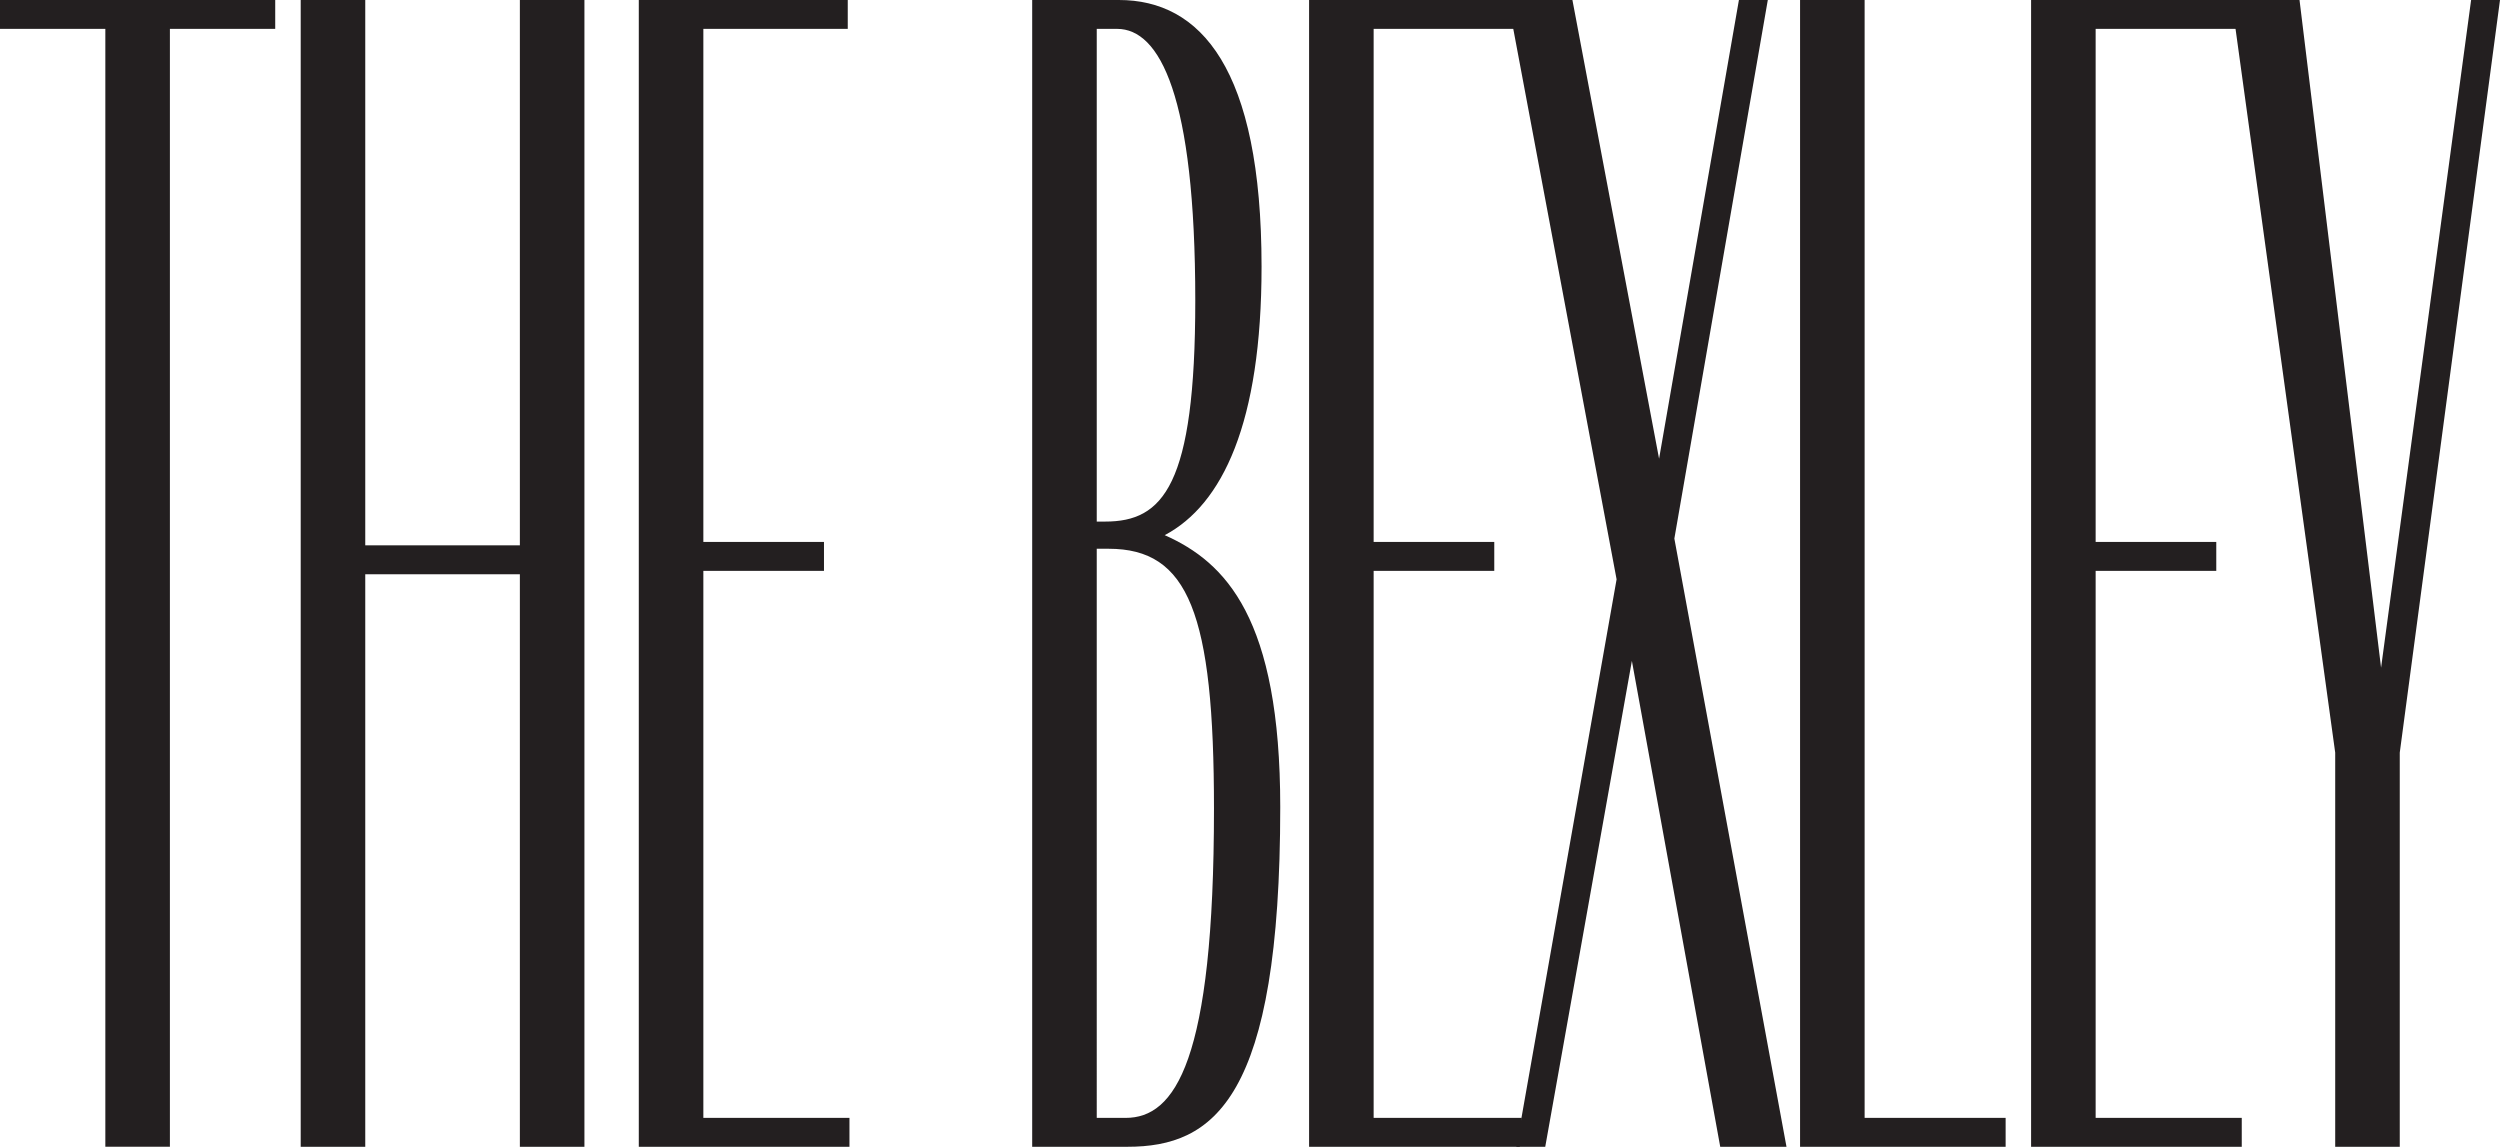 <svg xmlns="http://www.w3.org/2000/svg" width="152.385" height="69.901" viewBox="0 0 152.385 69.901"><title>the-bexley-logo</title><g id="Nav-Header"><path d="M68.715,69.901H62.916V0h5.282c4.971,0,8.699,4.142,8.699,16.258,0,9.527-2.382,14.498-5.903,16.362,3.728,1.657,7.042,5.074,7.042,16.569C78.036,67.001,73.997,69.901,68.715,69.901ZM68.094,1.76H66.851V31.792h.518c3.521,0,5.488-2.175,5.488-13.462C72.858,5.799,70.683,1.76,68.094,1.76Zm-.518,31.688h-.725V68.14h1.761c3.003,0,5.385-3.417,5.385-18.847C73.997,37.384,72.443,33.449,67.576,33.449Z" fill="#231f20"/><path d="M79.794,69.901V0H92.532V1.76H83.729V33.035h7.353v1.761H83.729V68.14H92.761l-.125,1.761Z" fill="#231f20"/><path d="M104.855,69.901,99.47,40.284,94.189,69.901H92.428l6.11-34.588L91.91,0h3.935l5.282,27.96L105.994,0h1.761L102.059,32.828l6.835,37.073Z" fill="#231f20"/><path d="M113.656,0V68.14h8.595v1.761h-12.53V0Z" fill="#231f20"/><path d="M123.803,69.901V0h12.737V1.76h-8.802V33.035h7.353v1.761h-7.353V68.14h8.906v1.761Z" fill="#231f20"/><path d="M136.023,0h4.142l4.971,40.698L150.624,0h1.761l-6.11,45.876V69.901H142.34V45.876Z" fill="#231f20"/><path d="M0,0H16.776V1.76h-6.42v68.14H6.421V1.76H0Z" fill="#231f20"/><path d="M18.329,69.901V0h3.935V33.242h9.424V0h3.935V69.901H31.688V35.002H22.264V69.901Z" fill="#231f20"/><path d="M38.937,69.901V0H51.674V1.76H42.872V33.035h7.353v1.761H42.872V68.14h8.906v1.761Z" fill="#231f20"/></g></svg>